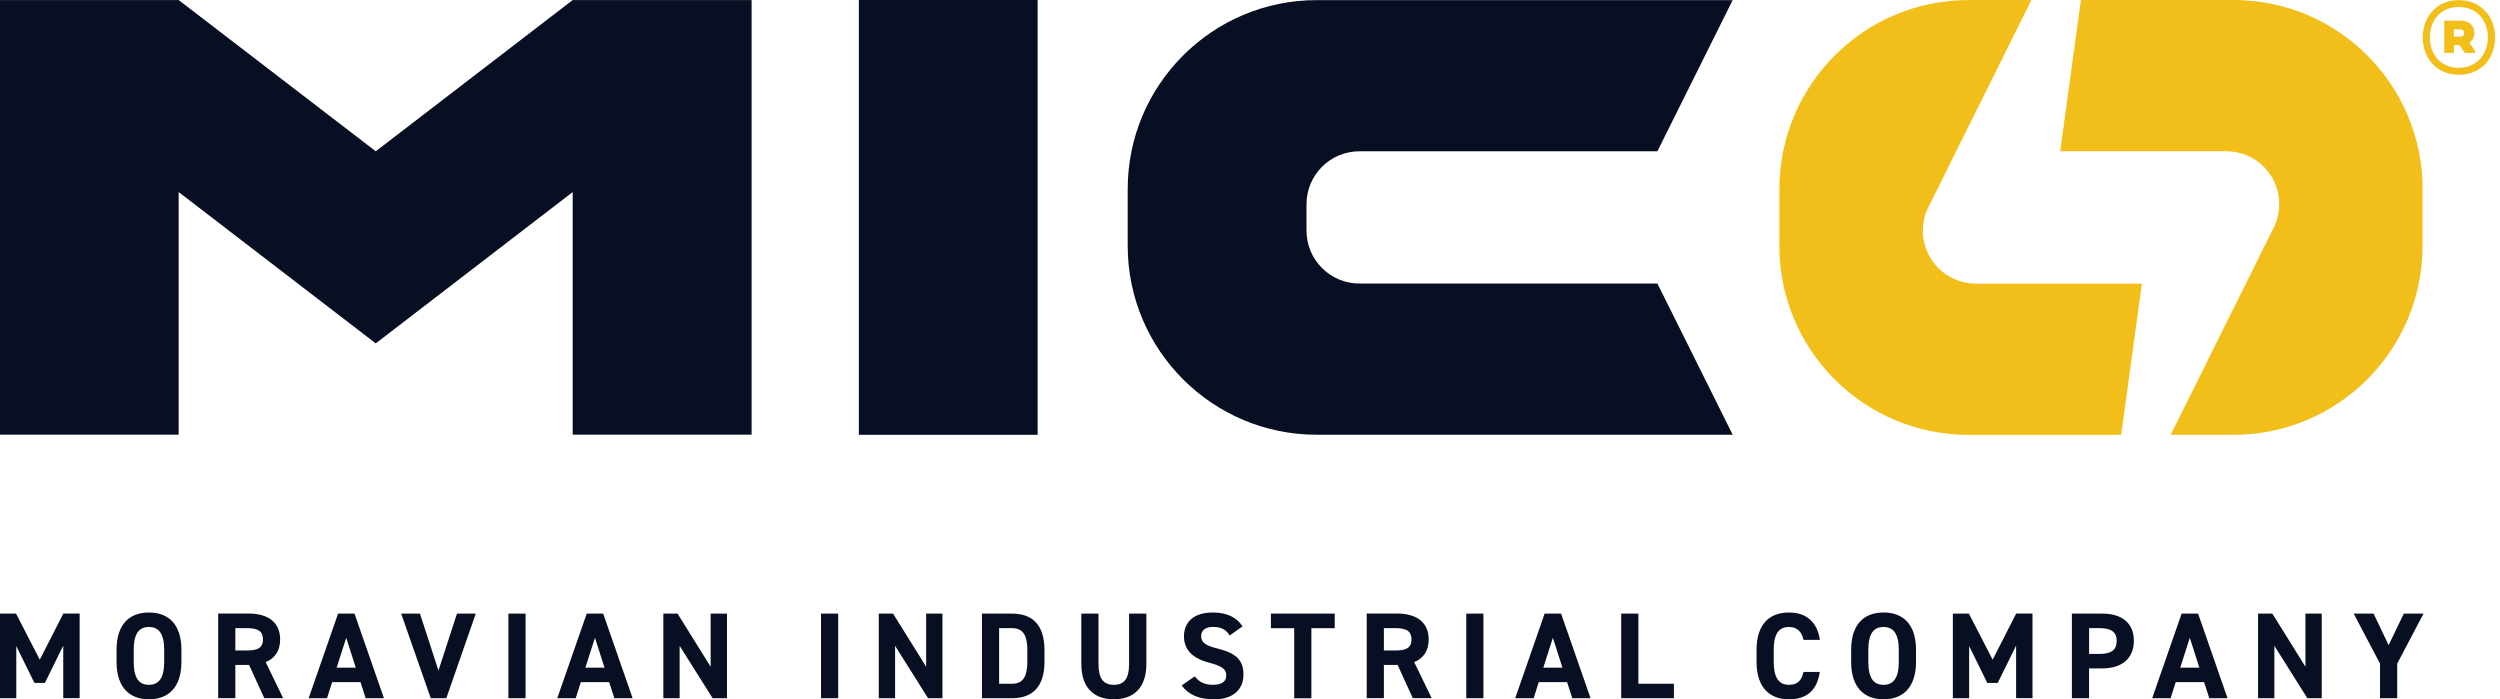 <svg xmlns="http://www.w3.org/2000/svg" fill="none" viewBox="0 0 143 40">
    <path d="M99.11 0.003L94.803 8.653H77.763C76.086 8.653 74.732 10.008 74.732 11.685V13.186C74.732 14.863 76.086 16.218 77.763 16.218H94.803L99.11 24.867H75.317C69.347 24.867 64.504 20.025 64.504 14.054V10.819C64.504 4.849 69.347 0.007 75.317 0.007H99.11V0.003Z" fill="#080F22"/>
    <path d="M101.782 14.058V10.816C101.782 4.846 106.624 0.003 112.602 0.003H116.196L110.239 11.981C109.57 13.512 110.269 15.293 111.796 15.965C112.186 16.134 112.592 16.224 113.014 16.224H122.516L121.331 24.874H112.598C106.621 24.874 101.779 20.032 101.779 14.061" fill="#F2BE1A"/>
    <path d="M138.57 10.816V14.058C138.57 20.028 133.735 24.871 127.758 24.871H124.163L130.12 12.893C130.789 11.362 130.094 9.578 128.563 8.903C128.174 8.739 127.768 8.65 127.345 8.65H117.843L119.028 0H127.761C133.738 0 138.574 4.842 138.574 10.813" fill="#F2BE1A"/>
    <path d="M42.992 0.003V24.864H32.758V10.986L21.493 19.642L10.22 10.986V24.864H0V0.003H10.22L21.493 8.653L32.758 0.003H42.992Z" fill="#080F22"/>
    <path d="M140.641 4.277C139.349 4.277 138.581 3.295 138.581 2.143C138.581 0.992 139.349 0.007 140.641 0.007C141.932 0.007 142.721 0.978 142.721 2.143C142.721 3.308 141.942 4.277 140.641 4.277ZM140.641 0.399C139.652 0.399 138.99 1.115 138.99 2.14C138.99 3.165 139.649 3.881 140.641 3.881C141.632 3.881 142.308 3.128 142.308 2.14C142.308 1.151 141.649 0.399 140.641 0.399ZM140.724 1.178C141.21 1.178 141.539 1.451 141.539 1.874C141.539 2.12 141.429 2.313 141.256 2.433V2.443L141.576 2.919V3.029H140.99L140.687 2.579H140.368V3.029H139.809V1.178H140.724ZM140.364 1.681V2.093H140.704C140.86 2.093 140.95 2.02 140.95 1.89C140.95 1.754 140.86 1.681 140.704 1.681H140.364Z" fill="#F2BE1A"/>
    <path d="M134.63 35.098L136.138 37.96V39.937H137.12V37.96L138.627 35.098H137.499L136.63 36.902L135.768 35.098H134.634H134.63ZM131.871 35.098V38.136L129.978 35.098H129.162V39.937H130.094V36.941L131.981 39.937H132.803V35.098H131.871ZM125.258 36.486L125.804 38.19H124.709L125.255 36.486H125.258ZM124.157 39.937L124.453 39.018H126.074L126.37 39.937H127.415L125.731 35.098H124.789L123.105 39.937H124.157ZM119.497 37.404V35.93H120.107C120.789 35.93 121.075 36.183 121.075 36.645C121.075 37.164 120.789 37.404 120.107 37.404H119.497ZM120.246 38.233C121.368 38.233 122.057 37.67 122.057 36.649C122.057 35.627 121.361 35.098 120.246 35.098H118.512V39.937H119.494V38.233H120.246ZM112.622 35.098H111.703V39.937H112.635V36.955L113.673 39.065H114.269L115.321 36.931V39.934H116.259V35.094H115.327L113.98 37.734L112.618 35.094L112.622 35.098ZM106.868 37.175C106.868 36.249 107.17 35.863 107.736 35.863C108.302 35.863 108.611 36.249 108.611 37.175V37.86C108.611 38.785 108.302 39.171 107.736 39.171C107.17 39.171 106.868 38.785 106.868 37.86V37.175ZM109.596 37.86V37.175C109.596 35.68 108.831 35.035 107.739 35.035C106.648 35.035 105.886 35.68 105.886 37.175V37.86C105.886 39.341 106.651 40 107.739 40C108.828 40 109.596 39.341 109.596 37.86ZM104.099 36.599C103.939 35.54 103.286 35.035 102.325 35.035C101.236 35.035 100.474 35.68 100.474 37.175V37.86C100.474 39.341 101.24 40 102.325 40C103.32 40 103.932 39.524 104.092 38.436H103.16C103.054 38.928 102.817 39.171 102.325 39.171C101.756 39.171 101.456 38.759 101.456 37.86V37.175C101.456 36.249 101.759 35.863 102.325 35.863C102.801 35.863 103.067 36.143 103.16 36.599H104.099ZM93.715 35.098H92.733V39.937H95.748V39.108H93.715V35.094V35.098ZM88.826 36.486L89.372 38.19H88.277L88.823 36.486H88.826ZM87.725 39.937L88.017 39.018H89.638L89.934 39.937H90.979L89.295 35.098H88.353L86.669 39.937H87.721H87.725ZM84.852 35.098H83.871V39.937H84.852V35.098ZM79.158 37.208V35.93H79.817C80.399 35.93 80.736 36.07 80.736 36.575C80.736 37.081 80.399 37.208 79.817 37.208H79.158ZM81.894 39.937L80.892 37.873C81.418 37.657 81.721 37.228 81.721 36.575C81.721 35.594 81.025 35.094 79.91 35.094H78.176V39.934H79.158V38.033H79.943L80.812 39.934H81.894V39.937ZM72.695 35.098V35.933H74.029V39.94H75.011V35.933H76.346V35.098H72.698H72.695ZM71.074 35.827C70.731 35.294 70.149 35.035 69.377 35.035C68.225 35.035 67.723 35.63 67.723 36.396C67.723 37.161 68.199 37.65 69.154 37.903C69.939 38.106 70.142 38.296 70.142 38.632C70.142 38.928 69.953 39.171 69.39 39.171C68.891 39.171 68.598 39.012 68.338 38.689L67.59 39.208C68.016 39.77 68.608 40 69.457 40C70.592 40 71.127 39.384 71.127 38.589C71.127 37.734 70.671 37.354 69.66 37.101C69.014 36.941 68.705 36.772 68.705 36.392C68.705 36.063 68.944 35.86 69.383 35.86C69.876 35.86 70.129 36.02 70.339 36.352L71.074 35.827ZM64.584 35.098V37.98C64.584 38.809 64.311 39.171 63.709 39.171C63.107 39.171 62.834 38.805 62.834 37.98V35.098H61.852V37.98C61.852 39.404 62.638 40 63.712 40C64.787 40 65.573 39.404 65.573 37.973V35.098H64.591H64.584ZM57.885 39.108H57.15V35.93H57.885C58.537 35.93 58.764 36.366 58.764 37.201V37.834C58.764 38.669 58.541 39.111 57.885 39.111M57.885 39.937C58.98 39.937 59.745 39.368 59.745 37.834V37.201C59.745 35.657 58.98 35.098 57.885 35.098H56.168V39.937H57.885ZM52.976 35.098V38.136L51.083 35.098H50.267V39.937H51.199V36.941L53.086 39.937H53.908V35.098H52.976ZM47.944 35.098H46.962V39.937H47.944V35.098ZM40.649 35.098V38.136L38.755 35.098H37.943V39.937H38.875V36.941L40.762 39.937H41.584V35.098H40.652H40.649ZM34.033 36.486L34.579 38.19H33.484L34.029 36.486H34.033ZM32.931 39.937L33.224 39.018H34.845L35.141 39.937H36.186L34.502 35.098H33.56L31.876 39.937H32.928H32.931ZM30.062 35.098H29.081V39.937H30.062V35.098ZM22.947 35.098L24.638 39.937H25.53L27.214 35.098H26.139L25.08 38.353L24.022 35.098H22.95H22.947ZM19.805 36.486L20.351 38.19H19.256L19.802 36.486H19.805ZM18.704 39.937L19 39.018H20.621L20.917 39.937H21.962L20.278 35.098H19.339L17.655 39.937H18.707H18.704ZM13.462 37.208V35.93H14.121C14.703 35.93 15.04 36.07 15.04 36.575C15.04 37.081 14.703 37.208 14.121 37.208H13.462ZM16.198 39.937L15.196 37.873C15.722 37.657 16.025 37.228 16.025 36.575C16.025 35.594 15.329 35.094 14.214 35.094H12.48V39.934H13.462V38.033H14.247L15.116 39.934H16.194L16.198 39.937ZM7.648 37.175C7.648 36.249 7.951 35.863 8.517 35.863C9.082 35.863 9.392 36.249 9.392 37.175V37.86C9.392 38.785 9.082 39.171 8.517 39.171C7.951 39.171 7.648 38.785 7.648 37.86V37.175ZM10.377 37.86V37.175C10.377 35.68 9.611 35.035 8.52 35.035C7.428 35.035 6.666 35.68 6.666 37.175V37.86C6.666 39.341 7.432 40 8.52 40C9.608 40 10.377 39.341 10.377 37.86ZM0.919 35.098H0V39.937H0.932V36.955L1.97 39.065H2.566L3.618 36.931V39.934H4.556V35.094H3.624L2.276 37.734L0.915 35.094L0.919 35.098Z" fill="#080F22"/>
    <path d="M59.353 0H49.126V24.871H59.353V0Z" fill="#080F22"/>
</svg>